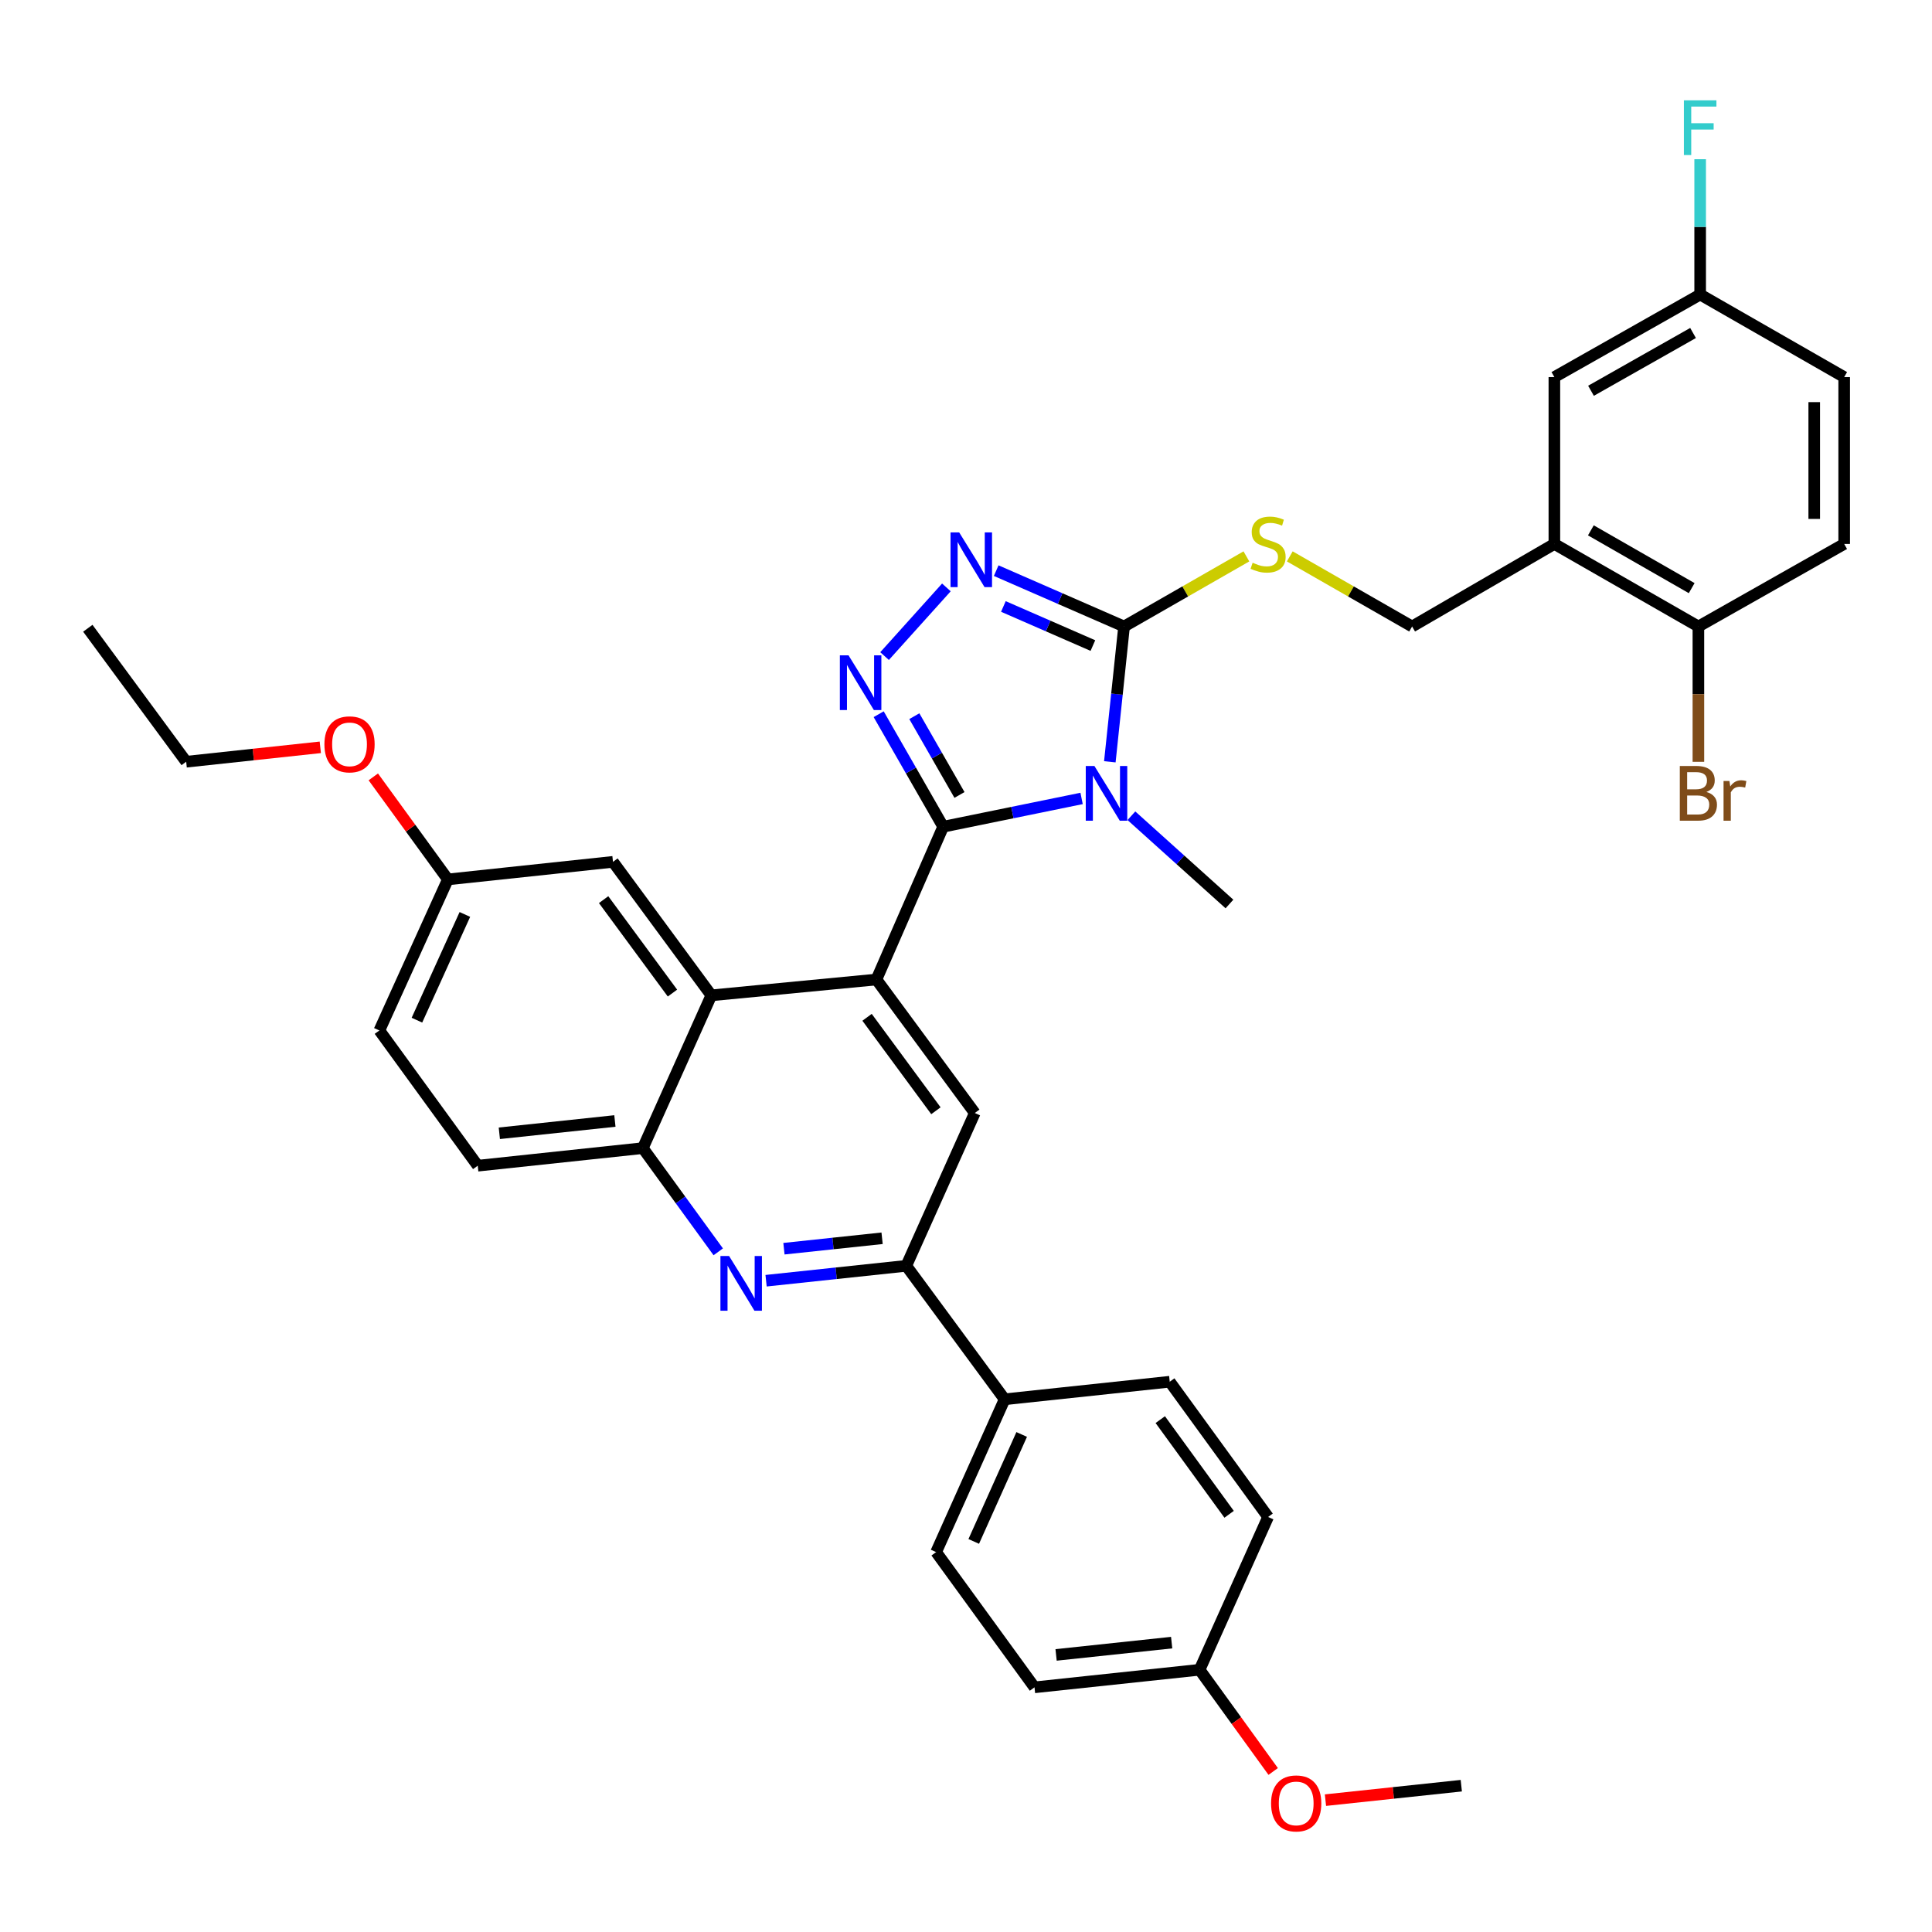 <?xml version='1.0' encoding='iso-8859-1'?>
<svg version='1.1' baseProfile='full'
              xmlns='http://www.w3.org/2000/svg'
                      xmlns:rdkit='http://www.rdkit.org/xml'
                      xmlns:xlink='http://www.w3.org/1999/xlink'
                  xml:space='preserve'
width='1000px' height='1000px' viewBox='0 0 1000 1000'>
<!-- END OF HEADER -->
<rect style='opacity:1.0;fill:#FFFFFF;stroke:none' width='1000' height='1000' x='0' y='0'> </rect>
<path class='bond-0' d='M 667.589,287.984 L 699.248,306.129' style='fill:none;fill-rule:evenodd;stroke:#CCCC00;stroke-width:6px;stroke-linecap:butt;stroke-linejoin:miter;stroke-opacity:1' />
<path class='bond-0' d='M 699.248,306.129 L 730.907,324.273' style='fill:none;fill-rule:evenodd;stroke:#000000;stroke-width:6px;stroke-linecap:butt;stroke-linejoin:miter;stroke-opacity:1' />
<path class='bond-1' d='M 645.133,287.984 L 613.474,306.129' style='fill:none;fill-rule:evenodd;stroke:#CCCC00;stroke-width:6px;stroke-linecap:butt;stroke-linejoin:miter;stroke-opacity:1' />
<path class='bond-1' d='M 613.474,306.129 L 581.815,324.273' style='fill:none;fill-rule:evenodd;stroke:#000000;stroke-width:6px;stroke-linecap:butt;stroke-linejoin:miter;stroke-opacity:1' />
<path class='bond-2' d='M 730.907,324.273 L 804.54,281.549' style='fill:none;fill-rule:evenodd;stroke:#000000;stroke-width:6px;stroke-linecap:butt;stroke-linejoin:miter;stroke-opacity:1' />
<path class='bond-3' d='M 231.82,455.186 L 196.364,533.366' style='fill:none;fill-rule:evenodd;stroke:#000000;stroke-width:6px;stroke-linecap:butt;stroke-linejoin:miter;stroke-opacity:1' />
<path class='bond-3' d='M 240.619,473.315 L 215.8,528.042' style='fill:none;fill-rule:evenodd;stroke:#000000;stroke-width:6px;stroke-linecap:butt;stroke-linejoin:miter;stroke-opacity:1' />
<path class='bond-4' d='M 231.82,455.186 L 317.278,446.091' style='fill:none;fill-rule:evenodd;stroke:#000000;stroke-width:6px;stroke-linecap:butt;stroke-linejoin:miter;stroke-opacity:1' />
<path class='bond-5' d='M 231.82,455.186 L 212.521,428.648' style='fill:none;fill-rule:evenodd;stroke:#000000;stroke-width:6px;stroke-linecap:butt;stroke-linejoin:miter;stroke-opacity:1' />
<path class='bond-5' d='M 212.521,428.648 L 193.222,402.11' style='fill:none;fill-rule:evenodd;stroke:#FF0000;stroke-width:6px;stroke-linecap:butt;stroke-linejoin:miter;stroke-opacity:1' />
<path class='bond-6' d='M 196.364,533.366 L 247.279,603.365' style='fill:none;fill-rule:evenodd;stroke:#000000;stroke-width:6px;stroke-linecap:butt;stroke-linejoin:miter;stroke-opacity:1' />
<path class='bond-7' d='M 247.279,603.365 L 332.728,594.271' style='fill:none;fill-rule:evenodd;stroke:#000000;stroke-width:6px;stroke-linecap:butt;stroke-linejoin:miter;stroke-opacity:1' />
<path class='bond-7' d='M 258.455,586.586 L 318.27,580.22' style='fill:none;fill-rule:evenodd;stroke:#000000;stroke-width:6px;stroke-linecap:butt;stroke-linejoin:miter;stroke-opacity:1' />
<path class='bond-8' d='M 332.728,594.271 L 368.184,515.186' style='fill:none;fill-rule:evenodd;stroke:#000000;stroke-width:6px;stroke-linecap:butt;stroke-linejoin:miter;stroke-opacity:1' />
<path class='bond-9' d='M 332.728,594.271 L 352.245,621.108' style='fill:none;fill-rule:evenodd;stroke:#000000;stroke-width:6px;stroke-linecap:butt;stroke-linejoin:miter;stroke-opacity:1' />
<path class='bond-9' d='M 352.245,621.108 L 371.762,647.946' style='fill:none;fill-rule:evenodd;stroke:#0000FF;stroke-width:6px;stroke-linecap:butt;stroke-linejoin:miter;stroke-opacity:1' />
<path class='bond-10' d='M 368.184,515.186 L 317.278,446.091' style='fill:none;fill-rule:evenodd;stroke:#000000;stroke-width:6px;stroke-linecap:butt;stroke-linejoin:miter;stroke-opacity:1' />
<path class='bond-10' d='M 348.067,514.017 L 312.433,465.65' style='fill:none;fill-rule:evenodd;stroke:#000000;stroke-width:6px;stroke-linecap:butt;stroke-linejoin:miter;stroke-opacity:1' />
<path class='bond-11' d='M 368.184,515.186 L 453.633,506.996' style='fill:none;fill-rule:evenodd;stroke:#000000;stroke-width:6px;stroke-linecap:butt;stroke-linejoin:miter;stroke-opacity:1' />
<path class='bond-12' d='M 396.522,662.899 L 432.807,659.042' style='fill:none;fill-rule:evenodd;stroke:#0000FF;stroke-width:6px;stroke-linecap:butt;stroke-linejoin:miter;stroke-opacity:1' />
<path class='bond-12' d='M 432.807,659.042 L 469.091,655.184' style='fill:none;fill-rule:evenodd;stroke:#000000;stroke-width:6px;stroke-linecap:butt;stroke-linejoin:miter;stroke-opacity:1' />
<path class='bond-12' d='M 405.769,646.327 L 431.168,643.627' style='fill:none;fill-rule:evenodd;stroke:#0000FF;stroke-width:6px;stroke-linecap:butt;stroke-linejoin:miter;stroke-opacity:1' />
<path class='bond-12' d='M 431.168,643.627 L 456.567,640.926' style='fill:none;fill-rule:evenodd;stroke:#000000;stroke-width:6px;stroke-linecap:butt;stroke-linejoin:miter;stroke-opacity:1' />
<path class='bond-13' d='M 469.091,655.184 L 504.547,576.091' style='fill:none;fill-rule:evenodd;stroke:#000000;stroke-width:6px;stroke-linecap:butt;stroke-linejoin:miter;stroke-opacity:1' />
<path class='bond-14' d='M 469.091,655.184 L 519.997,724.27' style='fill:none;fill-rule:evenodd;stroke:#000000;stroke-width:6px;stroke-linecap:butt;stroke-linejoin:miter;stroke-opacity:1' />
<path class='bond-15' d='M 504.547,576.091 L 453.633,506.996' style='fill:none;fill-rule:evenodd;stroke:#000000;stroke-width:6px;stroke-linecap:butt;stroke-linejoin:miter;stroke-opacity:1' />
<path class='bond-15' d='M 484.43,574.922 L 448.79,526.556' style='fill:none;fill-rule:evenodd;stroke:#000000;stroke-width:6px;stroke-linecap:butt;stroke-linejoin:miter;stroke-opacity:1' />
<path class='bond-16' d='M 453.633,506.996 L 488.184,427.911' style='fill:none;fill-rule:evenodd;stroke:#000000;stroke-width:6px;stroke-linecap:butt;stroke-linejoin:miter;stroke-opacity:1' />
<path class='bond-17' d='M 488.184,427.911 L 524.008,420.591' style='fill:none;fill-rule:evenodd;stroke:#000000;stroke-width:6px;stroke-linecap:butt;stroke-linejoin:miter;stroke-opacity:1' />
<path class='bond-17' d='M 524.008,420.591 L 559.832,413.271' style='fill:none;fill-rule:evenodd;stroke:#0000FF;stroke-width:6px;stroke-linecap:butt;stroke-linejoin:miter;stroke-opacity:1' />
<path class='bond-18' d='M 488.184,427.911 L 471.492,398.792' style='fill:none;fill-rule:evenodd;stroke:#000000;stroke-width:6px;stroke-linecap:butt;stroke-linejoin:miter;stroke-opacity:1' />
<path class='bond-18' d='M 471.492,398.792 L 454.8,369.673' style='fill:none;fill-rule:evenodd;stroke:#0000FF;stroke-width:6px;stroke-linecap:butt;stroke-linejoin:miter;stroke-opacity:1' />
<path class='bond-18' d='M 496.625,411.466 L 484.941,391.083' style='fill:none;fill-rule:evenodd;stroke:#000000;stroke-width:6px;stroke-linecap:butt;stroke-linejoin:miter;stroke-opacity:1' />
<path class='bond-18' d='M 484.941,391.083 L 473.256,370.699' style='fill:none;fill-rule:evenodd;stroke:#0000FF;stroke-width:6px;stroke-linecap:butt;stroke-linejoin:miter;stroke-opacity:1' />
<path class='bond-19' d='M 574.447,394.304 L 578.131,359.289' style='fill:none;fill-rule:evenodd;stroke:#0000FF;stroke-width:6px;stroke-linecap:butt;stroke-linejoin:miter;stroke-opacity:1' />
<path class='bond-19' d='M 578.131,359.289 L 581.815,324.273' style='fill:none;fill-rule:evenodd;stroke:#000000;stroke-width:6px;stroke-linecap:butt;stroke-linejoin:miter;stroke-opacity:1' />
<path class='bond-20' d='M 585.609,422.227 L 610.986,445.067' style='fill:none;fill-rule:evenodd;stroke:#0000FF;stroke-width:6px;stroke-linecap:butt;stroke-linejoin:miter;stroke-opacity:1' />
<path class='bond-20' d='M 610.986,445.067 L 636.364,467.906' style='fill:none;fill-rule:evenodd;stroke:#000000;stroke-width:6px;stroke-linecap:butt;stroke-linejoin:miter;stroke-opacity:1' />
<path class='bond-21' d='M 581.815,324.273 L 548.721,309.819' style='fill:none;fill-rule:evenodd;stroke:#000000;stroke-width:6px;stroke-linecap:butt;stroke-linejoin:miter;stroke-opacity:1' />
<path class='bond-21' d='M 548.721,309.819 L 515.628,295.364' style='fill:none;fill-rule:evenodd;stroke:#0000FF;stroke-width:6px;stroke-linecap:butt;stroke-linejoin:miter;stroke-opacity:1' />
<path class='bond-21' d='M 565.682,334.143 L 542.516,324.024' style='fill:none;fill-rule:evenodd;stroke:#000000;stroke-width:6px;stroke-linecap:butt;stroke-linejoin:miter;stroke-opacity:1' />
<path class='bond-21' d='M 542.516,324.024 L 519.351,313.906' style='fill:none;fill-rule:evenodd;stroke:#0000FF;stroke-width:6px;stroke-linecap:butt;stroke-linejoin:miter;stroke-opacity:1' />
<path class='bond-22' d='M 489.85,304.04 L 457.85,339.59' style='fill:none;fill-rule:evenodd;stroke:#0000FF;stroke-width:6px;stroke-linecap:butt;stroke-linejoin:miter;stroke-opacity:1' />
<path class='bond-23' d='M 165.788,386.812 L 131.079,390.542' style='fill:none;fill-rule:evenodd;stroke:#FF0000;stroke-width:6px;stroke-linecap:butt;stroke-linejoin:miter;stroke-opacity:1' />
<path class='bond-23' d='M 131.079,390.542 L 96.369,394.272' style='fill:none;fill-rule:evenodd;stroke:#000000;stroke-width:6px;stroke-linecap:butt;stroke-linejoin:miter;stroke-opacity:1' />
<path class='bond-24' d='M 96.369,394.272 L 45.455,325.186' style='fill:none;fill-rule:evenodd;stroke:#000000;stroke-width:6px;stroke-linecap:butt;stroke-linejoin:miter;stroke-opacity:1' />
<path class='bond-25' d='M 519.997,724.27 L 484.541,803.363' style='fill:none;fill-rule:evenodd;stroke:#000000;stroke-width:6px;stroke-linecap:butt;stroke-linejoin:miter;stroke-opacity:1' />
<path class='bond-25' d='M 528.824,742.475 L 504.005,797.84' style='fill:none;fill-rule:evenodd;stroke:#000000;stroke-width:6px;stroke-linecap:butt;stroke-linejoin:miter;stroke-opacity:1' />
<path class='bond-26' d='M 519.997,724.27 L 605.455,715.176' style='fill:none;fill-rule:evenodd;stroke:#000000;stroke-width:6px;stroke-linecap:butt;stroke-linejoin:miter;stroke-opacity:1' />
<path class='bond-27' d='M 484.541,803.363 L 535.456,873.362' style='fill:none;fill-rule:evenodd;stroke:#000000;stroke-width:6px;stroke-linecap:butt;stroke-linejoin:miter;stroke-opacity:1' />
<path class='bond-28' d='M 535.456,873.362 L 620.905,864.268' style='fill:none;fill-rule:evenodd;stroke:#000000;stroke-width:6px;stroke-linecap:butt;stroke-linejoin:miter;stroke-opacity:1' />
<path class='bond-28' d='M 546.633,856.583 L 606.447,850.217' style='fill:none;fill-rule:evenodd;stroke:#000000;stroke-width:6px;stroke-linecap:butt;stroke-linejoin:miter;stroke-opacity:1' />
<path class='bond-29' d='M 620.905,864.268 L 656.361,785.183' style='fill:none;fill-rule:evenodd;stroke:#000000;stroke-width:6px;stroke-linecap:butt;stroke-linejoin:miter;stroke-opacity:1' />
<path class='bond-30' d='M 620.905,864.268 L 639.953,890.589' style='fill:none;fill-rule:evenodd;stroke:#000000;stroke-width:6px;stroke-linecap:butt;stroke-linejoin:miter;stroke-opacity:1' />
<path class='bond-30' d='M 639.953,890.589 L 659.001,916.91' style='fill:none;fill-rule:evenodd;stroke:#FF0000;stroke-width:6px;stroke-linecap:butt;stroke-linejoin:miter;stroke-opacity:1' />
<path class='bond-31' d='M 656.361,785.183 L 605.455,715.176' style='fill:none;fill-rule:evenodd;stroke:#000000;stroke-width:6px;stroke-linecap:butt;stroke-linejoin:miter;stroke-opacity:1' />
<path class='bond-31' d='M 636.187,783.799 L 600.553,734.793' style='fill:none;fill-rule:evenodd;stroke:#000000;stroke-width:6px;stroke-linecap:butt;stroke-linejoin:miter;stroke-opacity:1' />
<path class='bond-32' d='M 686.055,931.751 L 721.21,928.009' style='fill:none;fill-rule:evenodd;stroke:#FF0000;stroke-width:6px;stroke-linecap:butt;stroke-linejoin:miter;stroke-opacity:1' />
<path class='bond-32' d='M 721.21,928.009 L 756.364,924.268' style='fill:none;fill-rule:evenodd;stroke:#000000;stroke-width:6px;stroke-linecap:butt;stroke-linejoin:miter;stroke-opacity:1' />
<path class='bond-33' d='M 804.54,281.549 L 879.086,324.273' style='fill:none;fill-rule:evenodd;stroke:#000000;stroke-width:6px;stroke-linecap:butt;stroke-linejoin:miter;stroke-opacity:1' />
<path class='bond-33' d='M 823.43,274.508 L 875.613,304.415' style='fill:none;fill-rule:evenodd;stroke:#000000;stroke-width:6px;stroke-linecap:butt;stroke-linejoin:miter;stroke-opacity:1' />
<path class='bond-34' d='M 804.54,281.549 L 804.54,195.187' style='fill:none;fill-rule:evenodd;stroke:#000000;stroke-width:6px;stroke-linecap:butt;stroke-linejoin:miter;stroke-opacity:1' />
<path class='bond-35' d='M 879.086,324.273 L 954.545,281.549' style='fill:none;fill-rule:evenodd;stroke:#000000;stroke-width:6px;stroke-linecap:butt;stroke-linejoin:miter;stroke-opacity:1' />
<path class='bond-36' d='M 879.086,324.273 L 879.086,359.295' style='fill:none;fill-rule:evenodd;stroke:#000000;stroke-width:6px;stroke-linecap:butt;stroke-linejoin:miter;stroke-opacity:1' />
<path class='bond-36' d='M 879.086,359.295 L 879.086,394.316' style='fill:none;fill-rule:evenodd;stroke:#7F4C19;stroke-width:6px;stroke-linecap:butt;stroke-linejoin:miter;stroke-opacity:1' />
<path class='bond-37' d='M 804.54,195.187 L 879.999,152.454' style='fill:none;fill-rule:evenodd;stroke:#000000;stroke-width:6px;stroke-linecap:butt;stroke-linejoin:miter;stroke-opacity:1' />
<path class='bond-37' d='M 823.498,202.266 L 876.319,172.353' style='fill:none;fill-rule:evenodd;stroke:#000000;stroke-width:6px;stroke-linecap:butt;stroke-linejoin:miter;stroke-opacity:1' />
<path class='bond-38' d='M 954.545,281.549 L 954.545,195.187' style='fill:none;fill-rule:evenodd;stroke:#000000;stroke-width:6px;stroke-linecap:butt;stroke-linejoin:miter;stroke-opacity:1' />
<path class='bond-38' d='M 939.044,268.595 L 939.044,208.141' style='fill:none;fill-rule:evenodd;stroke:#000000;stroke-width:6px;stroke-linecap:butt;stroke-linejoin:miter;stroke-opacity:1' />
<path class='bond-39' d='M 879.999,152.454 L 879.999,117.432' style='fill:none;fill-rule:evenodd;stroke:#000000;stroke-width:6px;stroke-linecap:butt;stroke-linejoin:miter;stroke-opacity:1' />
<path class='bond-39' d='M 879.999,117.432 L 879.999,82.411' style='fill:none;fill-rule:evenodd;stroke:#33CCCC;stroke-width:6px;stroke-linecap:butt;stroke-linejoin:miter;stroke-opacity:1' />
<path class='bond-40' d='M 879.999,152.454 L 954.545,195.187' style='fill:none;fill-rule:evenodd;stroke:#000000;stroke-width:6px;stroke-linecap:butt;stroke-linejoin:miter;stroke-opacity:1' />
<path  class='atom-0' d='M 648.361 291.269
Q 648.681 291.389, 650.001 291.949
Q 651.321 292.509, 652.761 292.869
Q 654.241 293.189, 655.681 293.189
Q 658.361 293.189, 659.921 291.909
Q 661.481 290.589, 661.481 288.309
Q 661.481 286.749, 660.681 285.789
Q 659.921 284.829, 658.721 284.309
Q 657.521 283.789, 655.521 283.189
Q 653.001 282.429, 651.481 281.709
Q 650.001 280.989, 648.921 279.469
Q 647.881 277.949, 647.881 275.389
Q 647.881 271.829, 650.281 269.629
Q 652.721 267.429, 657.521 267.429
Q 660.801 267.429, 664.521 268.989
L 663.601 272.069
Q 660.201 270.669, 657.641 270.669
Q 654.881 270.669, 653.361 271.829
Q 651.841 272.949, 651.881 274.909
Q 651.881 276.429, 652.641 277.349
Q 653.441 278.269, 654.561 278.789
Q 655.721 279.309, 657.641 279.909
Q 660.201 280.709, 661.721 281.509
Q 663.241 282.309, 664.321 283.949
Q 665.441 285.549, 665.441 288.309
Q 665.441 292.229, 662.801 294.349
Q 660.201 296.429, 655.841 296.429
Q 653.321 296.429, 651.401 295.869
Q 649.521 295.349, 647.281 294.429
L 648.361 291.269
' fill='#CCCC00'/>
<path  class='atom-8' d='M 377.374 650.11
L 386.654 665.11
Q 387.574 666.59, 389.054 669.27
Q 390.534 671.95, 390.614 672.11
L 390.614 650.11
L 394.374 650.11
L 394.374 678.43
L 390.494 678.43
L 380.534 662.03
Q 379.374 660.11, 378.134 657.91
Q 376.934 655.71, 376.574 655.03
L 376.574 678.43
L 372.894 678.43
L 372.894 650.11
L 377.374 650.11
' fill='#0000FF'/>
<path  class='atom-13' d='M 566.469 396.475
L 575.749 411.475
Q 576.669 412.955, 578.149 415.635
Q 579.629 418.315, 579.709 418.475
L 579.709 396.475
L 583.469 396.475
L 583.469 424.795
L 579.589 424.795
L 569.629 408.395
Q 568.469 406.475, 567.229 404.275
Q 566.029 402.075, 565.669 401.395
L 565.669 424.795
L 561.989 424.795
L 561.989 396.475
L 566.469 396.475
' fill='#0000FF'/>
<path  class='atom-15' d='M 496.47 275.57
L 505.75 290.57
Q 506.67 292.05, 508.15 294.73
Q 509.63 297.41, 509.71 297.57
L 509.71 275.57
L 513.47 275.57
L 513.47 303.89
L 509.59 303.89
L 499.63 287.49
Q 498.47 285.57, 497.23 283.37
Q 496.03 281.17, 495.67 280.49
L 495.67 303.89
L 491.99 303.89
L 491.99 275.57
L 496.47 275.57
' fill='#0000FF'/>
<path  class='atom-16' d='M 439.191 339.205
L 448.471 354.205
Q 449.391 355.685, 450.871 358.365
Q 452.351 361.045, 452.431 361.205
L 452.431 339.205
L 456.191 339.205
L 456.191 367.525
L 452.311 367.525
L 442.351 351.125
Q 441.191 349.205, 439.951 347.005
Q 438.751 344.805, 438.391 344.125
L 438.391 367.525
L 434.711 367.525
L 434.711 339.205
L 439.191 339.205
' fill='#0000FF'/>
<path  class='atom-18' d='M 167.914 385.267
Q 167.914 378.467, 171.274 374.667
Q 174.634 370.867, 180.914 370.867
Q 187.194 370.867, 190.554 374.667
Q 193.914 378.467, 193.914 385.267
Q 193.914 392.147, 190.514 396.067
Q 187.114 399.947, 180.914 399.947
Q 174.674 399.947, 171.274 396.067
Q 167.914 392.187, 167.914 385.267
M 180.914 396.747
Q 185.234 396.747, 187.554 393.867
Q 189.914 390.947, 189.914 385.267
Q 189.914 379.707, 187.554 376.907
Q 185.234 374.067, 180.914 374.067
Q 176.594 374.067, 174.234 376.867
Q 171.914 379.667, 171.914 385.267
Q 171.914 390.987, 174.234 393.867
Q 176.594 396.747, 180.914 396.747
' fill='#FF0000'/>
<path  class='atom-27' d='M 657.907 933.443
Q 657.907 926.643, 661.267 922.843
Q 664.627 919.043, 670.907 919.043
Q 677.187 919.043, 680.547 922.843
Q 683.907 926.643, 683.907 933.443
Q 683.907 940.323, 680.507 944.243
Q 677.107 948.123, 670.907 948.123
Q 664.667 948.123, 661.267 944.243
Q 657.907 940.363, 657.907 933.443
M 670.907 944.923
Q 675.227 944.923, 677.547 942.043
Q 679.907 939.123, 679.907 933.443
Q 679.907 927.883, 677.547 925.083
Q 675.227 922.243, 670.907 922.243
Q 666.587 922.243, 664.227 925.043
Q 661.907 927.843, 661.907 933.443
Q 661.907 939.163, 664.227 942.043
Q 666.587 944.923, 670.907 944.923
' fill='#FF0000'/>
<path  class='atom-33' d='M 883.226 409.915
Q 885.946 410.675, 887.306 412.355
Q 888.706 413.995, 888.706 416.435
Q 888.706 420.355, 886.186 422.595
Q 883.706 424.795, 878.986 424.795
L 869.466 424.795
L 869.466 396.475
L 877.826 396.475
Q 882.666 396.475, 885.106 398.435
Q 887.546 400.395, 887.546 403.995
Q 887.546 408.275, 883.226 409.915
M 873.266 399.675
L 873.266 408.555
L 877.826 408.555
Q 880.626 408.555, 882.066 407.435
Q 883.546 406.275, 883.546 403.995
Q 883.546 399.675, 877.826 399.675
L 873.266 399.675
M 878.986 421.595
Q 881.746 421.595, 883.226 420.275
Q 884.706 418.955, 884.706 416.435
Q 884.706 414.115, 883.066 412.955
Q 881.466 411.755, 878.386 411.755
L 873.266 411.755
L 873.266 421.595
L 878.986 421.595
' fill='#7F4C19'/>
<path  class='atom-33' d='M 895.146 404.235
L 895.586 407.075
Q 897.746 403.875, 901.266 403.875
Q 902.386 403.875, 903.906 404.275
L 903.306 407.635
Q 901.586 407.235, 900.626 407.235
Q 898.946 407.235, 897.826 407.915
Q 896.746 408.555, 895.866 410.115
L 895.866 424.795
L 892.106 424.795
L 892.106 404.235
L 895.146 404.235
' fill='#7F4C19'/>
<path  class='atom-36' d='M 871.579 51.932
L 888.419 51.932
L 888.419 55.172
L 875.379 55.172
L 875.379 63.772
L 886.979 63.772
L 886.979 67.052
L 875.379 67.052
L 875.379 80.252
L 871.579 80.252
L 871.579 51.932
' fill='#33CCCC'/>
</svg>
